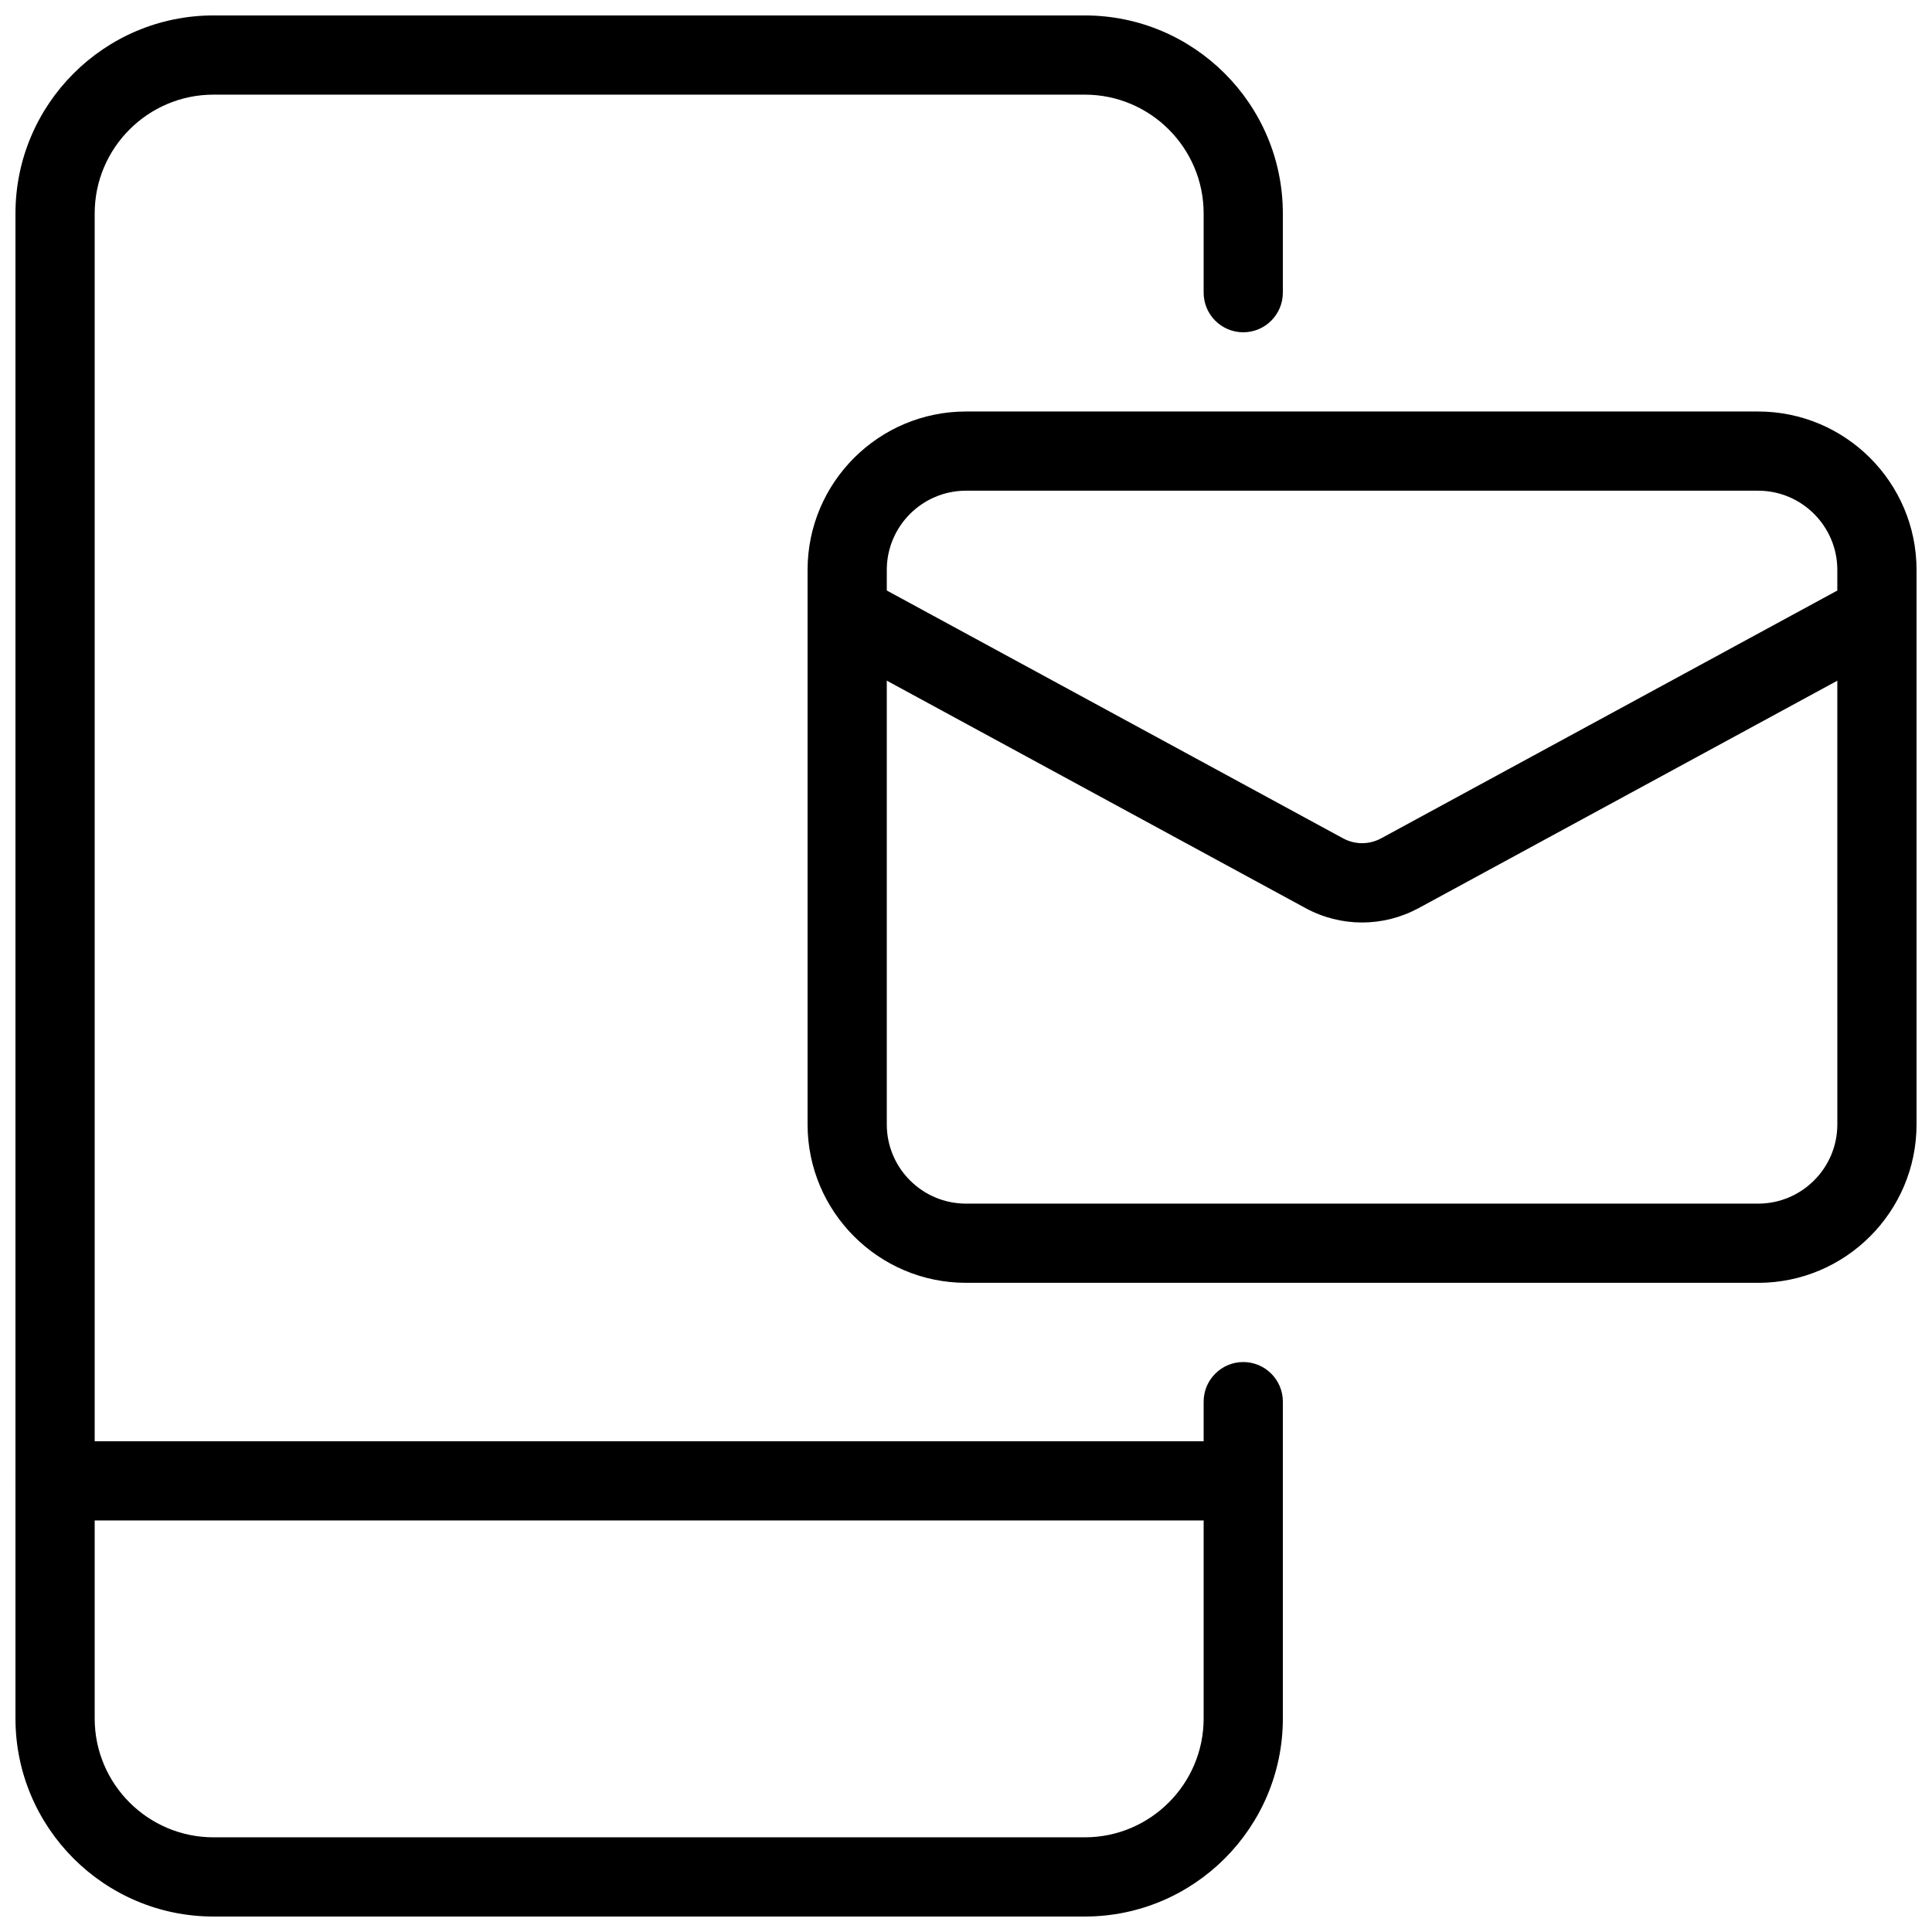 <?xml version="1.0" encoding="UTF-8"?>
<!-- Uploaded to: ICON Repo, www.svgrepo.com, Generator: ICON Repo Mixer Tools -->
<svg width="800px" height="800px" version="1.1" viewBox="144 144 512 512" xmlns="http://www.w3.org/2000/svg">
 <defs>
  <clipPath id="d">
   <path d="m148.09 148.09h335.91v503.81h-335.91z"/>
  </clipPath>
  <clipPath id="c">
   <path d="m148.09 525h335.91v22h-335.91z"/>
  </clipPath>
  <clipPath id="b">
   <path d="m358 253h293.9v231h-293.9z"/>
  </clipPath>
  <clipPath id="a">
   <path d="m358 296h293.9v93h-293.9z"/>
  </clipPath>
 </defs>
 <g>
  <g clip-path="url(#d)">
   <path d="m431.49 651.9h-230.91c-28.949 0-52.48-23.551-52.48-52.48v-398.85c0-28.926 23.531-52.48 52.48-52.48h230.91c28.945 0 52.477 23.555 52.477 52.48v20.992c0 5.793-4.699 10.496-10.492 10.496-5.797 0-10.496-4.703-10.496-10.496v-20.992c0-17.359-14.129-31.488-31.488-31.488h-230.91c-17.359 0-31.488 14.129-31.488 31.488v398.85c0 17.363 14.129 31.488 31.488 31.488h230.91c17.359 0 31.488-14.129 31.488-31.488v-83.969c0-5.793 4.703-10.496 10.496-10.496 5.793 0 10.496 4.703 10.496 10.496v83.969c-0.004 28.93-23.535 52.48-52.48 52.48z"/>
  </g>
  <g clip-path="url(#c)">
   <path d="m473.47 546.94h-314.88c-5.793 0-10.496-4.699-10.496-10.496 0-5.793 4.703-10.496 10.496-10.496h314.88c5.793 0 10.496 4.703 10.496 10.496-0.004 5.797-4.703 10.496-10.496 10.496z"/>
  </g>
  <g clip-path="url(#b)">
   <path d="m609.92 483.96h-209.92c-23.152 0-41.984-18.828-41.984-41.984v-146.94c0-23.152 18.828-41.984 41.984-41.984h209.92c23.152 0 41.984 18.828 41.984 41.984v146.95c-0.004 23.152-18.832 41.98-41.988 41.98zm-209.92-209.92c-11.586 0-20.992 9.426-20.992 20.992v146.95c0 11.566 9.406 20.992 20.992 20.992h209.92c11.586 0 20.992-9.426 20.992-20.992l-0.004-146.95c0-11.566-9.406-20.992-20.992-20.992z"/>
  </g>
  <g clip-path="url(#a)">
   <path d="m504.96 388.47c-5.164 0-10.328-1.281-15.031-3.84l-126.41-68.664c-5.102-2.769-6.992-9.152-4.219-14.234 2.793-5.102 9.195-6.949 14.234-4.219l126.41 68.664c3.148 1.699 6.887 1.699 10.055 0l126.41-68.664c5.039-2.731 11.441-0.883 14.234 4.219 2.769 5.102 0.883 11.461-4.219 14.234l-126.41 68.664c-4.727 2.559-9.891 3.84-15.055 3.84z"/>
  </g>
 </g>
</svg>